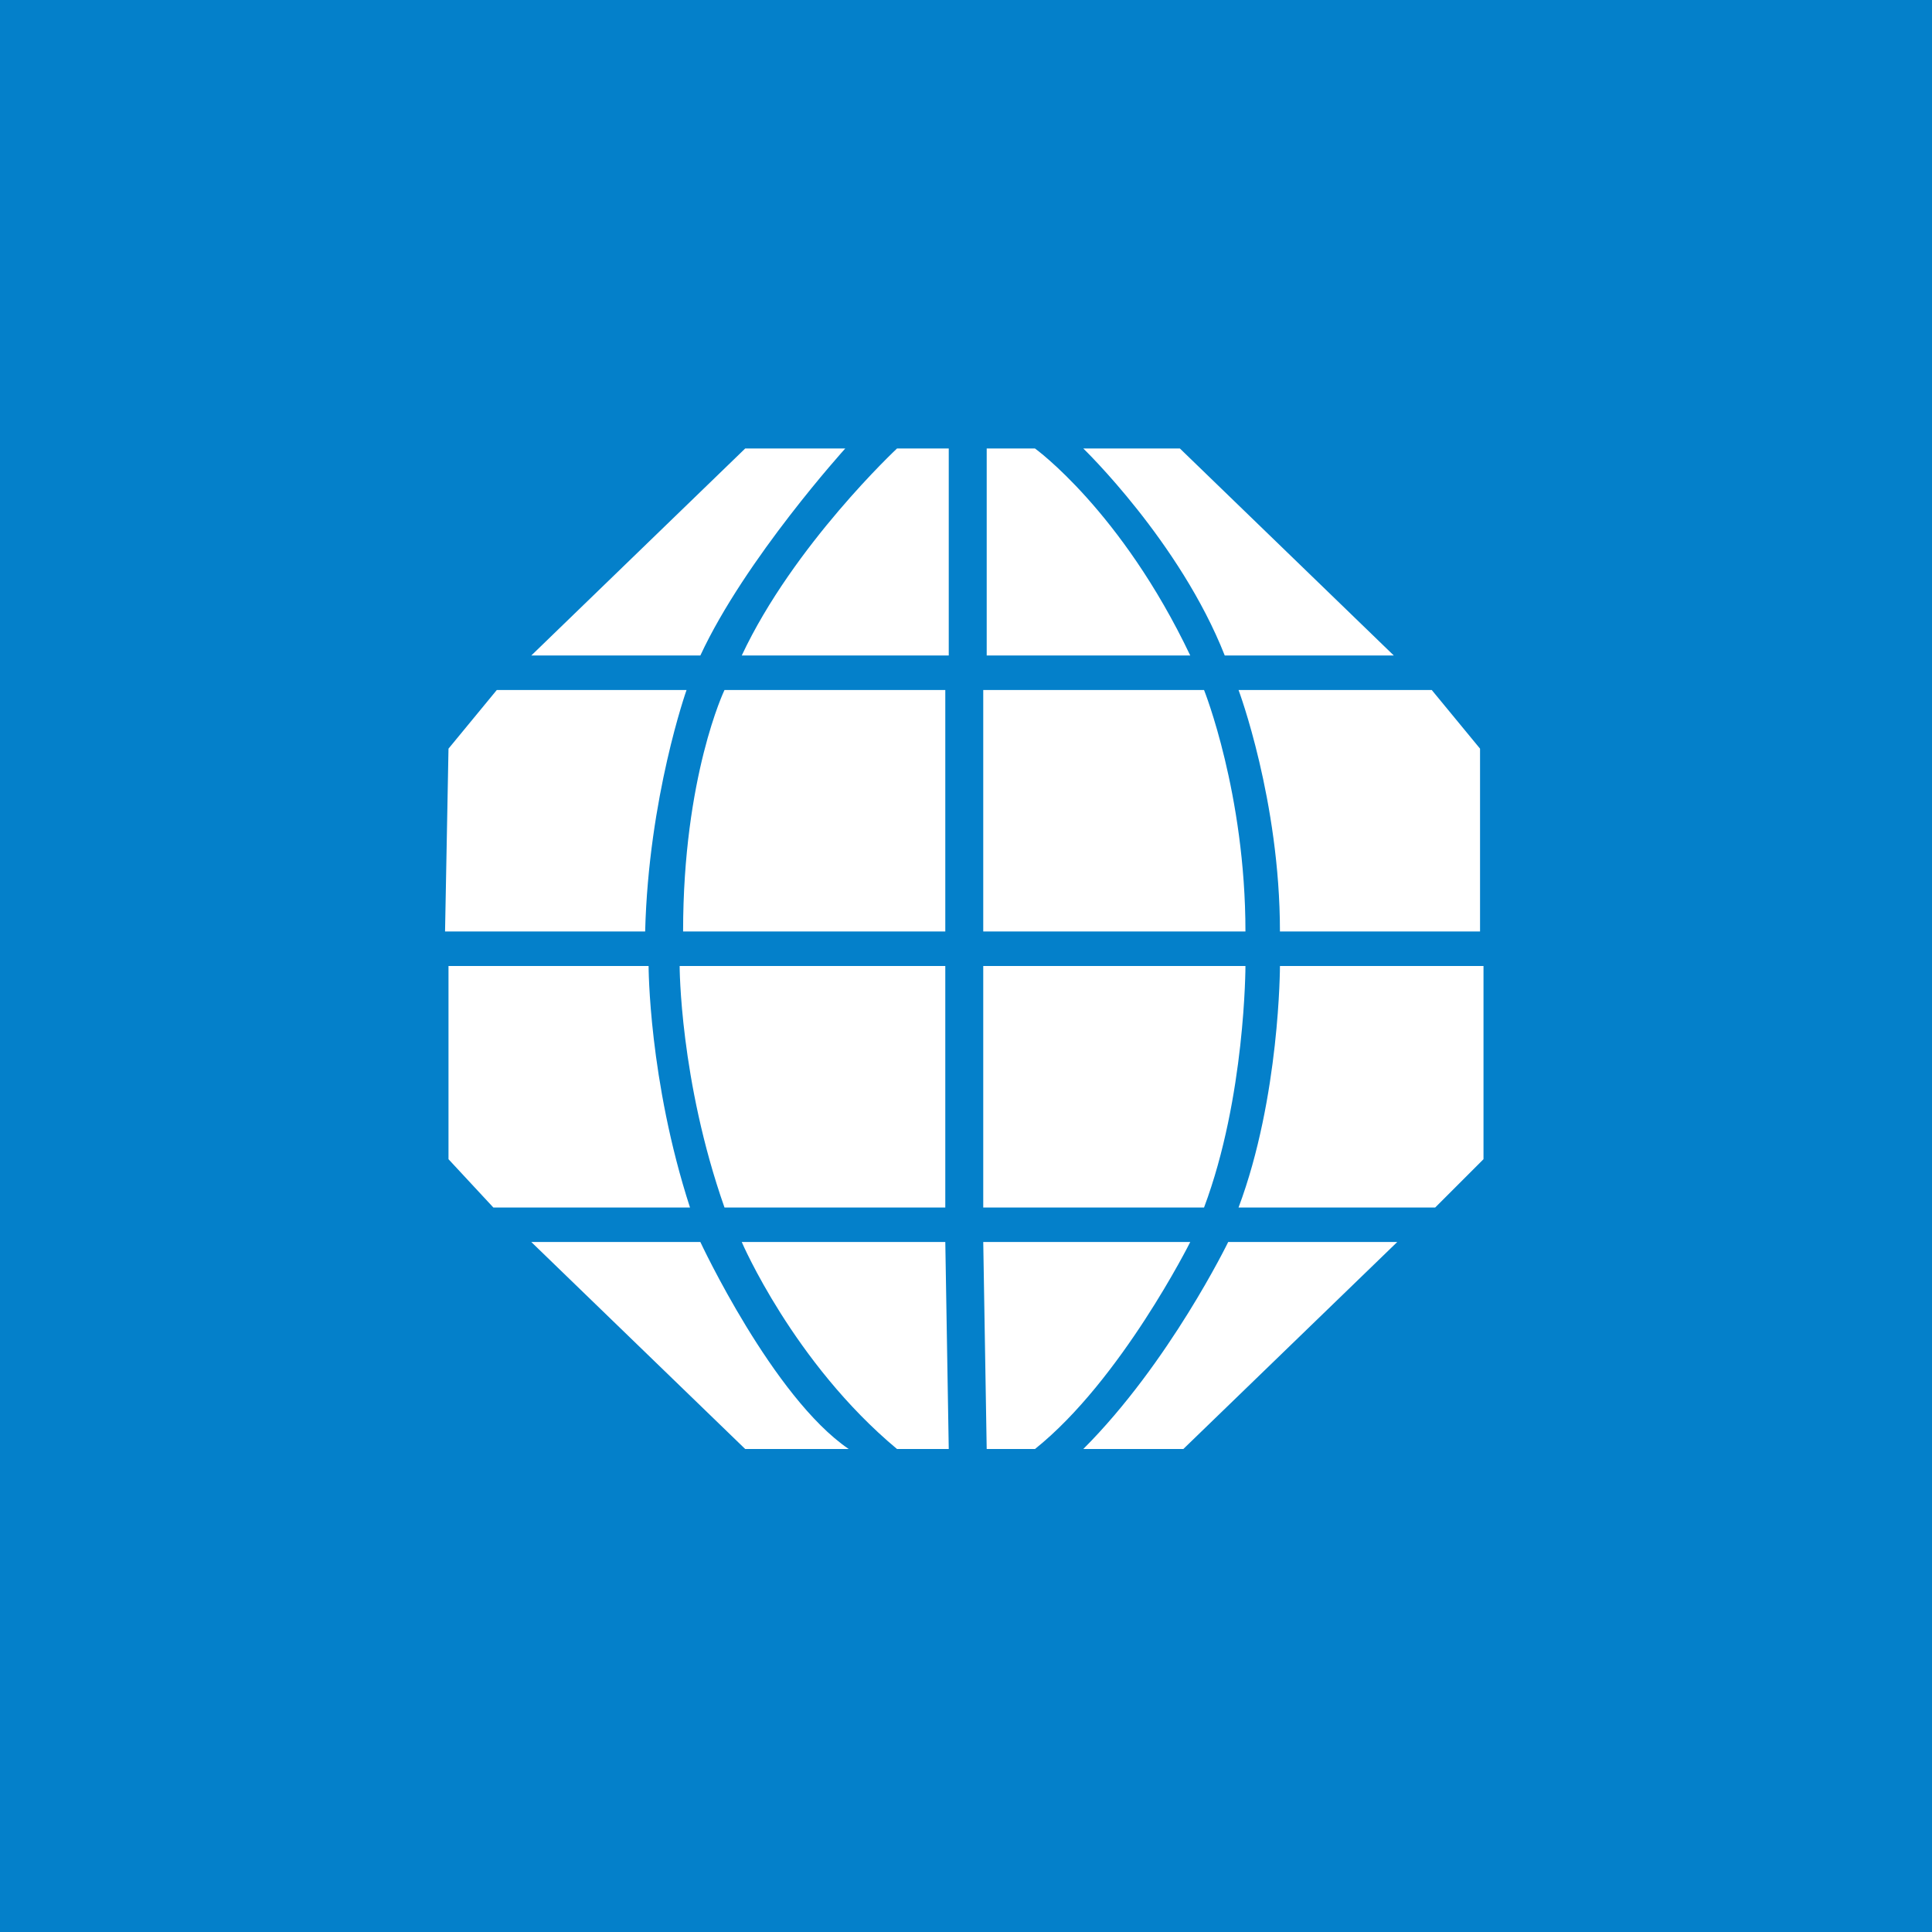 <svg height="56" width="56" xmlns="http://www.w3.org/2000/svg"><path d="m0 0h56v56h-56z" fill="#0480ca"/><path d="m21.6 13h2.9s-2.9 3.2-4.2 6h-4.9zm4.4 0h1.5v6h-6c1.5-3.2 4.5-6 4.5-6zm2.5 0h1.5s2.5 1.8 4.5 6h-5.9v-6zm2.9 0h2.8l6.2 6h-4.9c-1.3-3.3-4.1-6-4.1-6zm-17.1 7h5.6s-1.1 3.1-1.2 7h-5.8l.1-5.3 1.4-1.7zm6.7 0h6.4v7h-7.6c0-4.5 1.2-7 1.2-7zm7.5 0h6.4s1.2 3 1.2 7h-7.6zm7.4 0h5.6l1.4 1.7v5.3h-5.8c0-3.8-1.2-7-1.2-7zm-22.9 8h5.8s0 3.3 1.2 7h-5.7l-1.3-1.4zm6.8 0h7.6v7h-6.4c-1.3-3.7-1.3-7-1.3-7zm8.7 0h7.6s0 3.8-1.2 7h-6.4zm8.6 0h5.9v5.6l-1.4 1.4h-5.7c1.2-3.2 1.2-7 1.2-7zm-21.7 8h4.9s2.1 4.5 4.3 6h-3zm6.1 0h5.9l.1 6h-1.5c-3-2.5-4.5-6-4.5-6zm7.1 0h5.9s-2 4-4.5 6h-1.4l-.1-6zm7 0h4.9l-6.2 6h-2.9c2.5-2.5 4.2-6 4.2-6z" fill="#fff"/></svg>